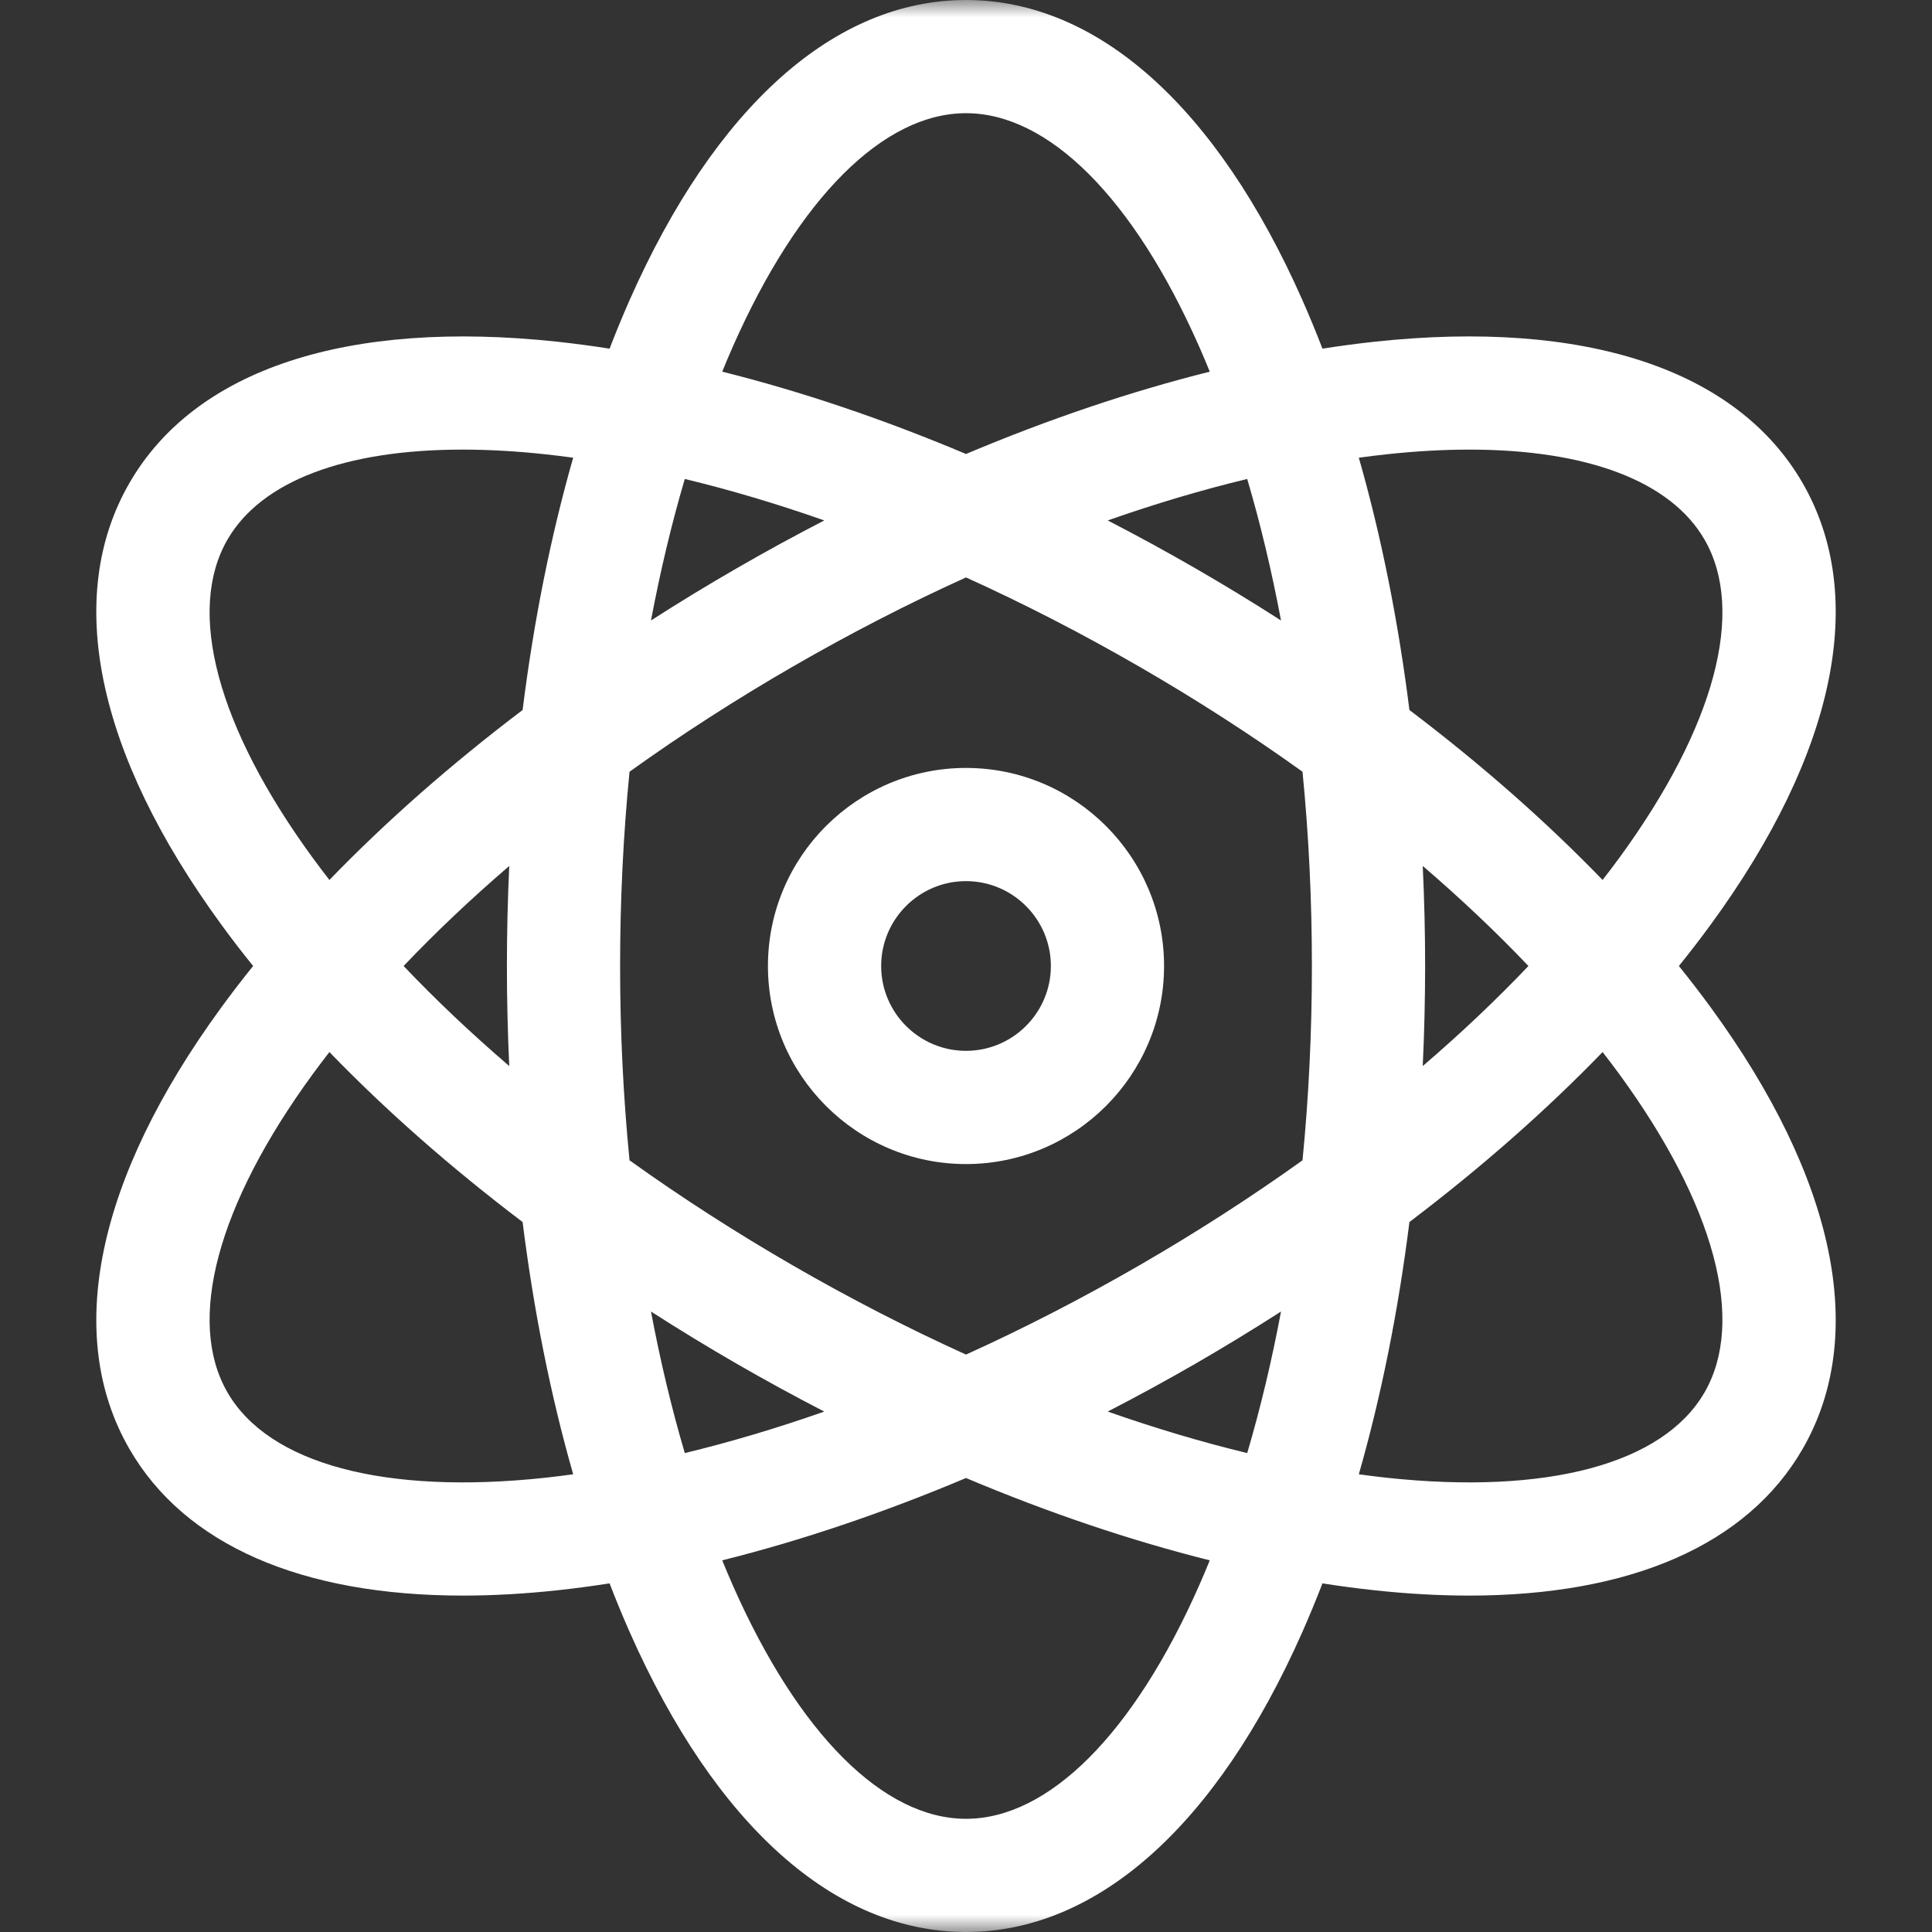<svg width="56" height="56" viewBox="0 0 56 56" fill="none" xmlns="http://www.w3.org/2000/svg">
<rect x="0" y="0" width="56" height="56" fill="#333333" stroke="none"/>
<mask id="mask0_452_2986" style="mask-type:luminance" maskUnits="userSpaceOnUse" x="0" y="0" width="57" height="57">
<path d="M0 0H56V56H0V0Z" fill="white"/>
</mask>
<g mask="url(#mask0_452_2986)">
<path d="M28 30.459C26.644 30.459 25.541 29.356 25.541 28C25.541 26.644 26.644 25.54 28 25.54C29.356 25.54 30.46 26.644 30.46 28C30.46 29.356 29.356 30.459 28 30.459ZM28 22.259C24.835 22.259 22.259 24.834 22.259 28C22.259 31.165 24.835 33.741 28 33.741C31.166 33.741 33.741 31.165 33.741 28C33.741 24.834 31.166 22.259 28 22.259Z" fill="white"/>
<path d="M49.407 40.359C48.211 42.431 44.853 43.333 40.192 42.833C39.926 42.804 39.657 42.77 39.386 42.733C40.036 40.463 40.529 38.003 40.853 35.421C42.927 33.849 44.811 32.192 46.452 30.494C46.62 30.71 46.784 30.926 46.942 31.142C49.705 34.928 50.604 38.288 49.407 40.359ZM34.749 45.975C32.853 50.261 30.393 52.719 28 52.719C25.608 52.719 23.148 50.261 21.251 45.975C21.142 45.727 21.036 45.478 20.934 45.227C23.225 44.655 25.602 43.852 28 42.841C30.398 43.852 32.776 44.655 35.066 45.227C34.963 45.48 34.858 45.73 34.749 45.975ZM15.808 42.833C11.148 43.333 7.789 42.431 6.593 40.359C5.397 38.288 6.296 34.928 9.059 31.142C9.219 30.924 9.382 30.708 9.548 30.494C11.189 32.192 13.073 33.849 15.148 35.421C15.471 38.003 15.965 40.463 16.614 42.733C16.346 42.77 16.077 42.803 15.808 42.833ZM9.059 24.858C6.296 21.072 5.397 17.713 6.593 15.641C7.573 13.944 10.002 13.032 13.409 13.032C14.163 13.032 14.964 13.077 15.808 13.168C16.074 13.196 16.343 13.23 16.614 13.267C15.965 15.537 15.471 17.997 15.148 20.58C13.073 22.151 11.189 23.808 9.548 25.506C9.382 25.292 9.219 25.076 9.059 24.858ZM21.251 10.025C23.148 5.739 25.608 3.281 28 3.281C30.393 3.281 32.853 5.739 34.749 10.025C34.859 10.273 34.965 10.522 35.066 10.773C32.776 11.345 30.398 12.148 28 13.159C25.602 12.148 23.225 11.345 20.934 10.773C21.037 10.52 21.142 10.27 21.251 10.025ZM41.239 25.1C42.343 26.049 43.369 27.018 44.302 28C43.369 28.982 42.343 29.952 41.239 30.9C41.285 29.934 41.307 28.967 41.308 28C41.308 27.025 41.284 26.058 41.239 25.1ZM32.108 15.085C33.481 14.603 34.834 14.2 36.151 13.883C36.535 15.182 36.862 16.555 37.131 17.985C36.317 17.462 35.491 16.959 34.654 16.476C33.816 15.992 32.968 15.529 32.108 15.085ZM18.869 17.985C19.139 16.555 19.466 15.182 19.849 13.883C21.166 14.2 22.519 14.603 23.892 15.085C23.033 15.529 22.184 15.992 21.347 16.476C20.509 16.959 19.683 17.462 18.869 17.985ZM14.761 30.9C13.657 29.952 12.632 28.982 11.699 28C12.632 27.018 13.657 26.049 14.761 25.1C14.716 26.066 14.693 27.033 14.693 28C14.693 28.975 14.716 29.943 14.761 30.9ZM23.892 40.915C22.519 41.397 21.166 41.8 19.849 42.118C19.466 40.819 19.139 39.446 18.869 38.015C19.683 38.538 20.509 39.041 21.347 39.525C22.184 40.008 23.033 40.472 23.892 40.915ZM37.131 38.015C36.862 39.446 36.535 40.819 36.151 42.118C34.834 41.8 33.481 41.397 32.108 40.915C32.968 40.472 33.816 40.008 34.654 39.525C35.491 39.041 36.317 38.538 37.131 38.015ZM33.013 36.683C31.35 37.643 29.671 38.506 28 39.263C26.33 38.506 24.65 37.643 22.987 36.683C21.324 35.723 19.737 34.7 18.247 33.632C18.067 31.806 17.974 29.92 17.974 28C17.974 26.08 18.067 24.194 18.247 22.369C19.737 21.3 21.324 20.277 22.987 19.317C24.65 18.357 26.33 17.494 28 16.737C29.671 17.494 31.35 18.357 33.013 19.317C34.676 20.277 36.263 21.3 37.754 22.369C37.934 24.194 38.026 26.08 38.026 28C38.026 29.92 37.934 31.806 37.754 33.632C36.263 34.7 34.676 35.723 33.013 36.683ZM40.192 13.168C41.036 13.077 41.838 13.032 42.591 13.032C45.998 13.032 48.428 13.944 49.407 15.641C50.604 17.713 49.705 21.072 46.942 24.858C46.782 25.076 46.618 25.292 46.452 25.506C44.811 23.808 42.927 22.151 40.853 20.58C40.529 17.997 40.036 15.537 39.386 13.267C39.657 13.23 39.926 13.196 40.192 13.168ZM48.663 28C48.982 27.605 49.292 27.202 49.592 26.792C53.208 21.838 54.151 17.295 52.249 14C50.346 10.705 45.94 9.25 39.842 9.905C39.337 9.96 38.834 10.027 38.332 10.106C38.146 9.624 37.952 9.154 37.75 8.697C35.268 3.089 31.805 0 28 0C24.195 0 20.733 3.089 18.25 8.697C18.045 9.162 17.851 9.632 17.669 10.106C17.167 10.027 16.663 9.96 16.158 9.905C10.06 9.251 5.654 10.705 3.752 14C1.849 17.295 2.793 21.838 6.409 26.792C6.708 27.202 7.018 27.605 7.337 28C7.018 28.395 6.708 28.798 6.409 29.208C2.793 34.162 1.849 38.705 3.752 42C5.356 44.779 8.74 46.249 13.419 46.249C14.288 46.249 15.203 46.198 16.158 46.095C16.655 46.042 17.159 45.974 17.669 45.895C17.851 46.369 18.045 46.838 18.25 47.303C20.733 52.911 24.195 56 28 56C31.805 56 35.268 52.911 37.75 47.303C37.955 46.838 38.149 46.369 38.332 45.895C38.834 45.974 39.337 46.041 39.842 46.095C40.798 46.198 41.712 46.249 42.582 46.249C47.26 46.249 50.645 44.779 52.249 42C54.151 38.705 53.208 34.162 49.592 29.208C49.292 28.798 48.982 28.395 48.663 28Z" fill="white"/>
</g>
</svg>
